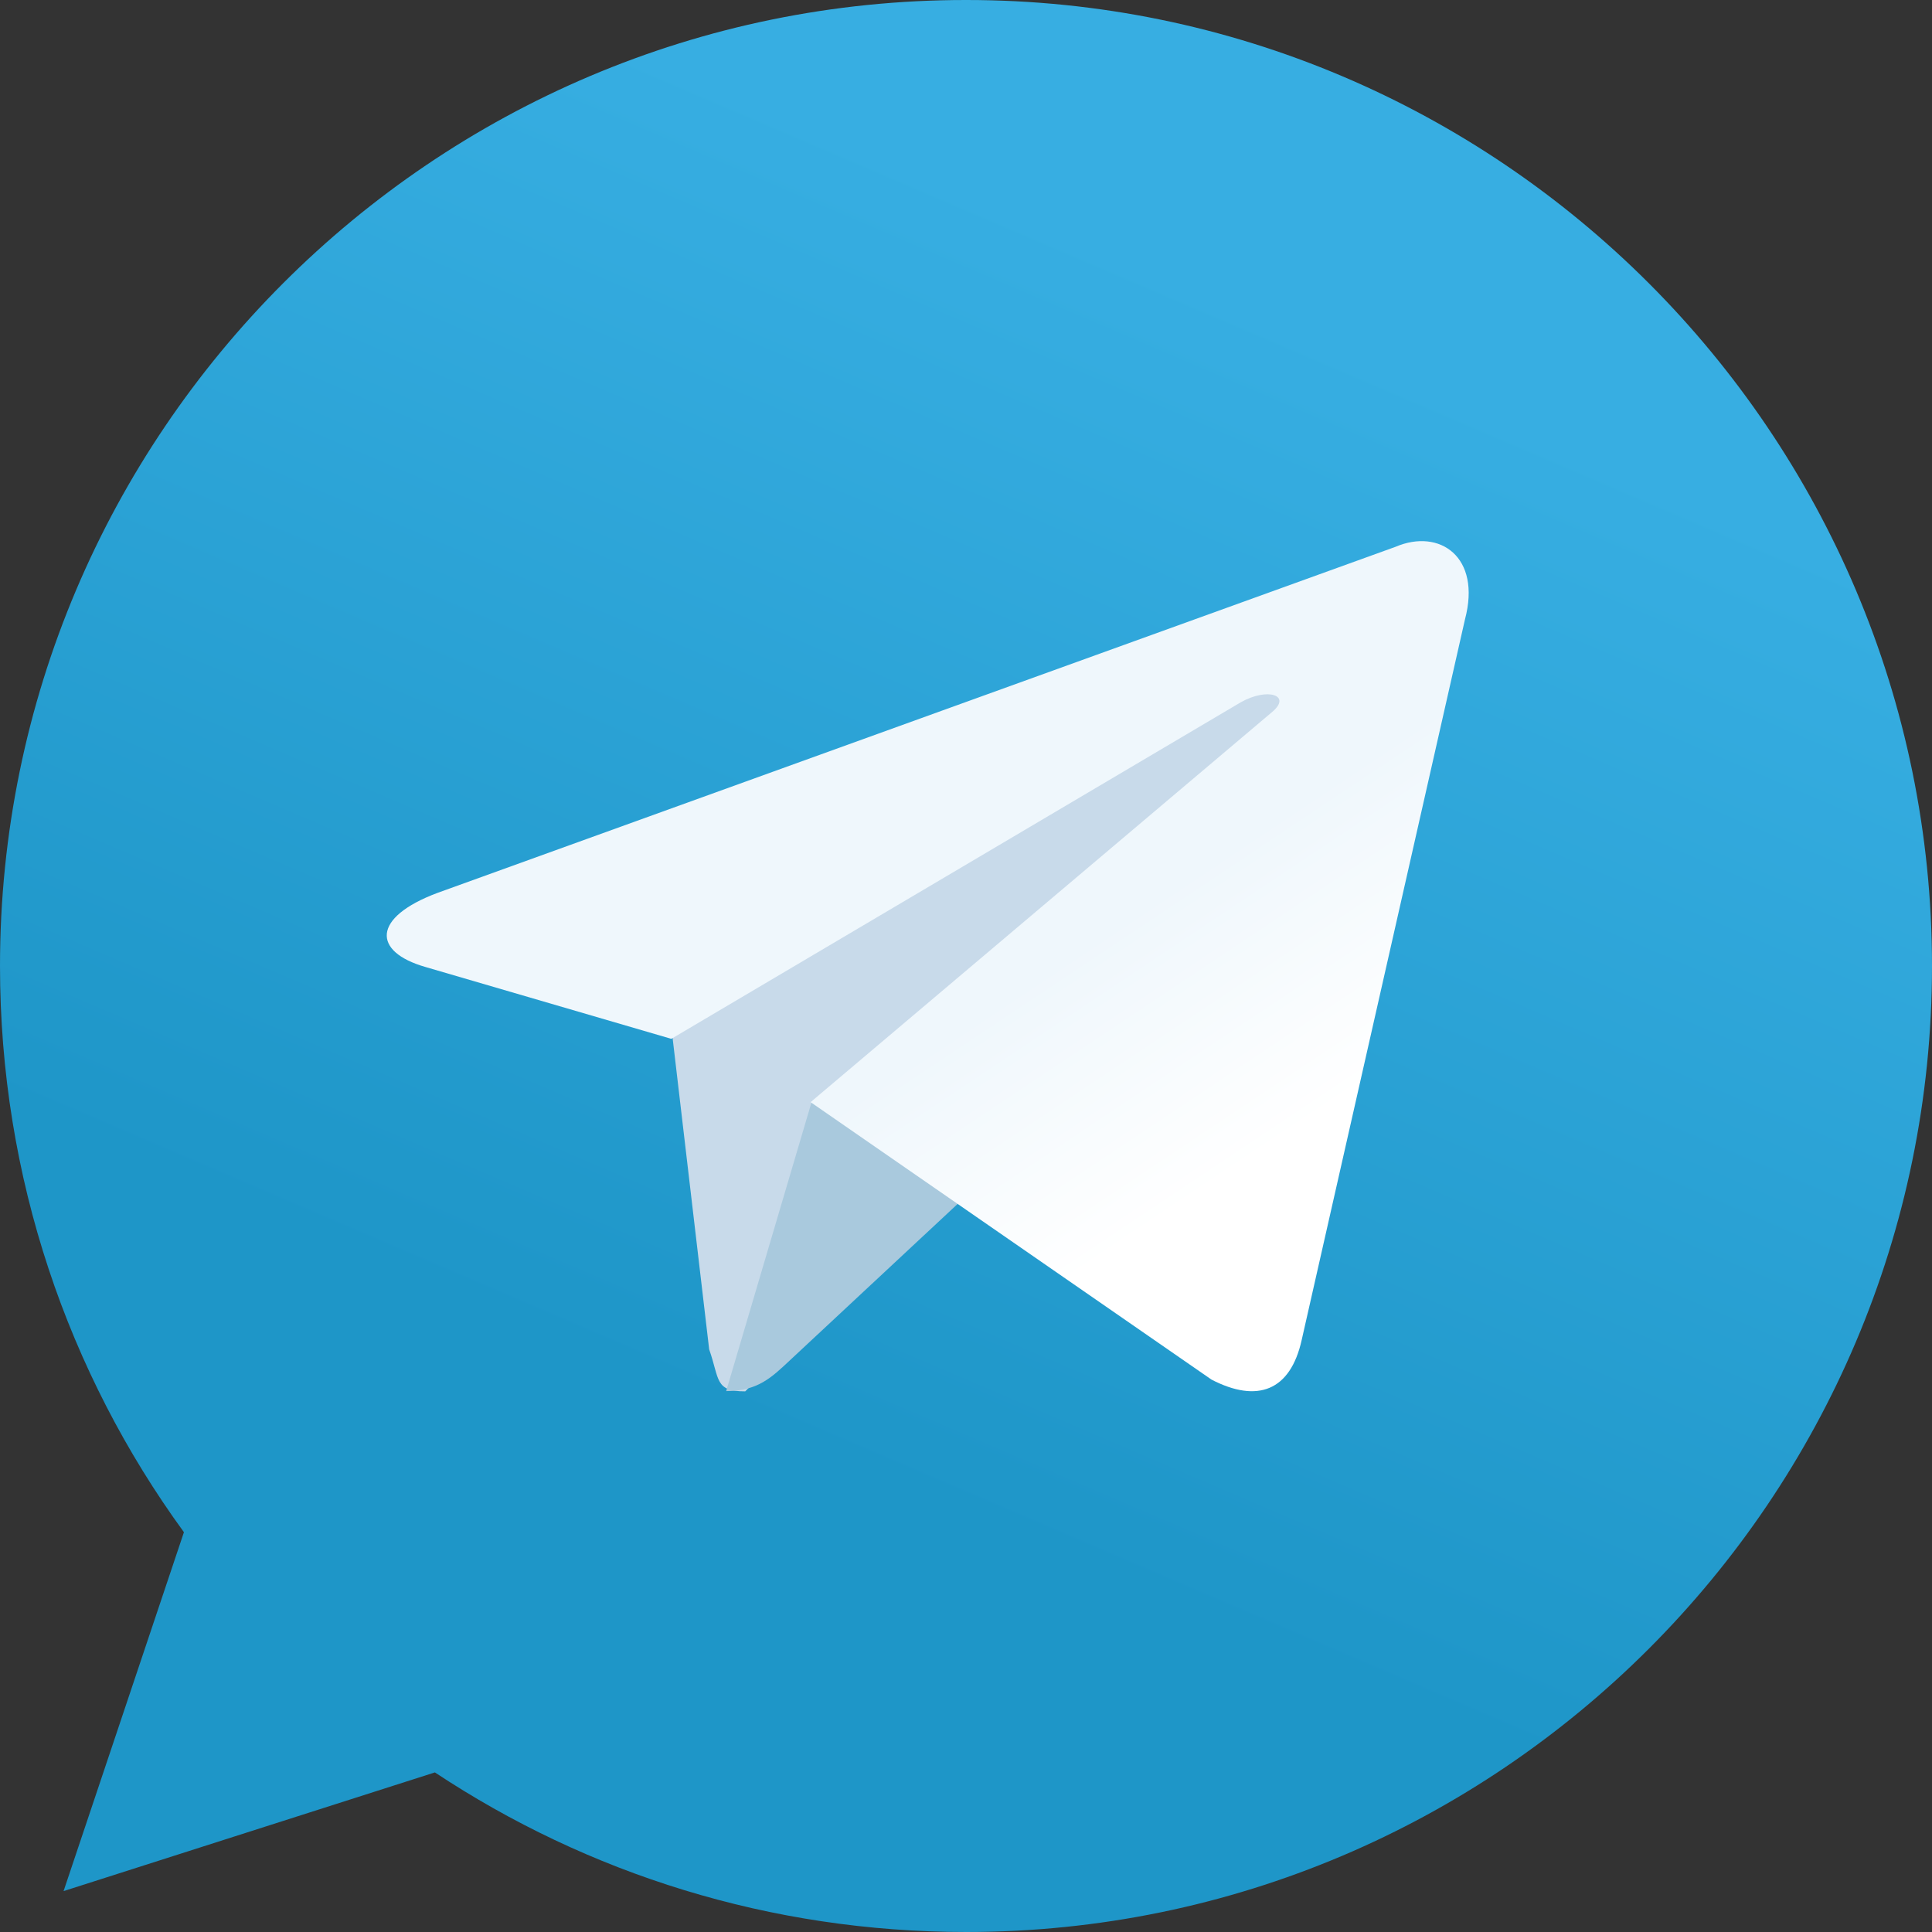 <svg width="30" height="30" viewBox="0 0 30 30" fill="none" xmlns="http://www.w3.org/2000/svg">
    <rect x="0" y="0" width="30" height="30" fill="#333333" stroke="none"/>
    <path d="M14.996 0C6.726 0 0 6.728 0 15C0 18.28 1.058 21.323 2.856 23.792L0.987 29.365L6.753 27.522C9.124 29.092 11.954 30 15.004 30C23.274 30 30 23.271 30 15C30 6.729 23.274 0 15.004 0H14.996Z" fill="url(#paint0_linear_14895_27)"/>
    <path d="M11.572 21.605C11.095 21.605 11.176 21.42 11.012 20.953L10.428 15.98C16.814 11.434 20.181 9.64 20.529 10.597C20.877 11.554 17.891 15.223 11.572 21.605Z" fill="#C8DAEA"/>
    <path d="M11.276 21.601C11.767 21.601 11.984 21.386 12.258 21.13L14.876 18.689L12.61 17.087" fill="#A9C9DD"/>
    <path d="M12.587 17.114L18.813 21.423C19.524 21.79 20.037 21.6 20.213 20.805L22.748 9.618C23.007 8.643 22.351 8.201 21.672 8.49L6.79 13.866C5.774 14.247 5.78 14.778 6.605 15.015L10.424 16.131L19.265 10.906C19.683 10.669 20.066 10.796 19.751 11.058" fill="url(#paint1_linear_14895_27)"/>
    <defs>
        <linearGradient id="paint0_linear_14895_27" x1="20.001" y1="5.001" x2="12.501" y2="22.5" gradientUnits="userSpaceOnUse">
            <stop stop-color="#37AEE2"/>
            <stop offset="1" stop-color="#1E96C8"/>
        </linearGradient>
        <linearGradient id="paint1_linear_14895_27" x1="17.089" y1="14.489" x2="19.454" y2="18.035" gradientUnits="userSpaceOnUse">
            <stop stop-color="#EFF7FC"/>
            <stop offset="1" stop-color="white"/>
        </linearGradient>
    </defs>
</svg>
